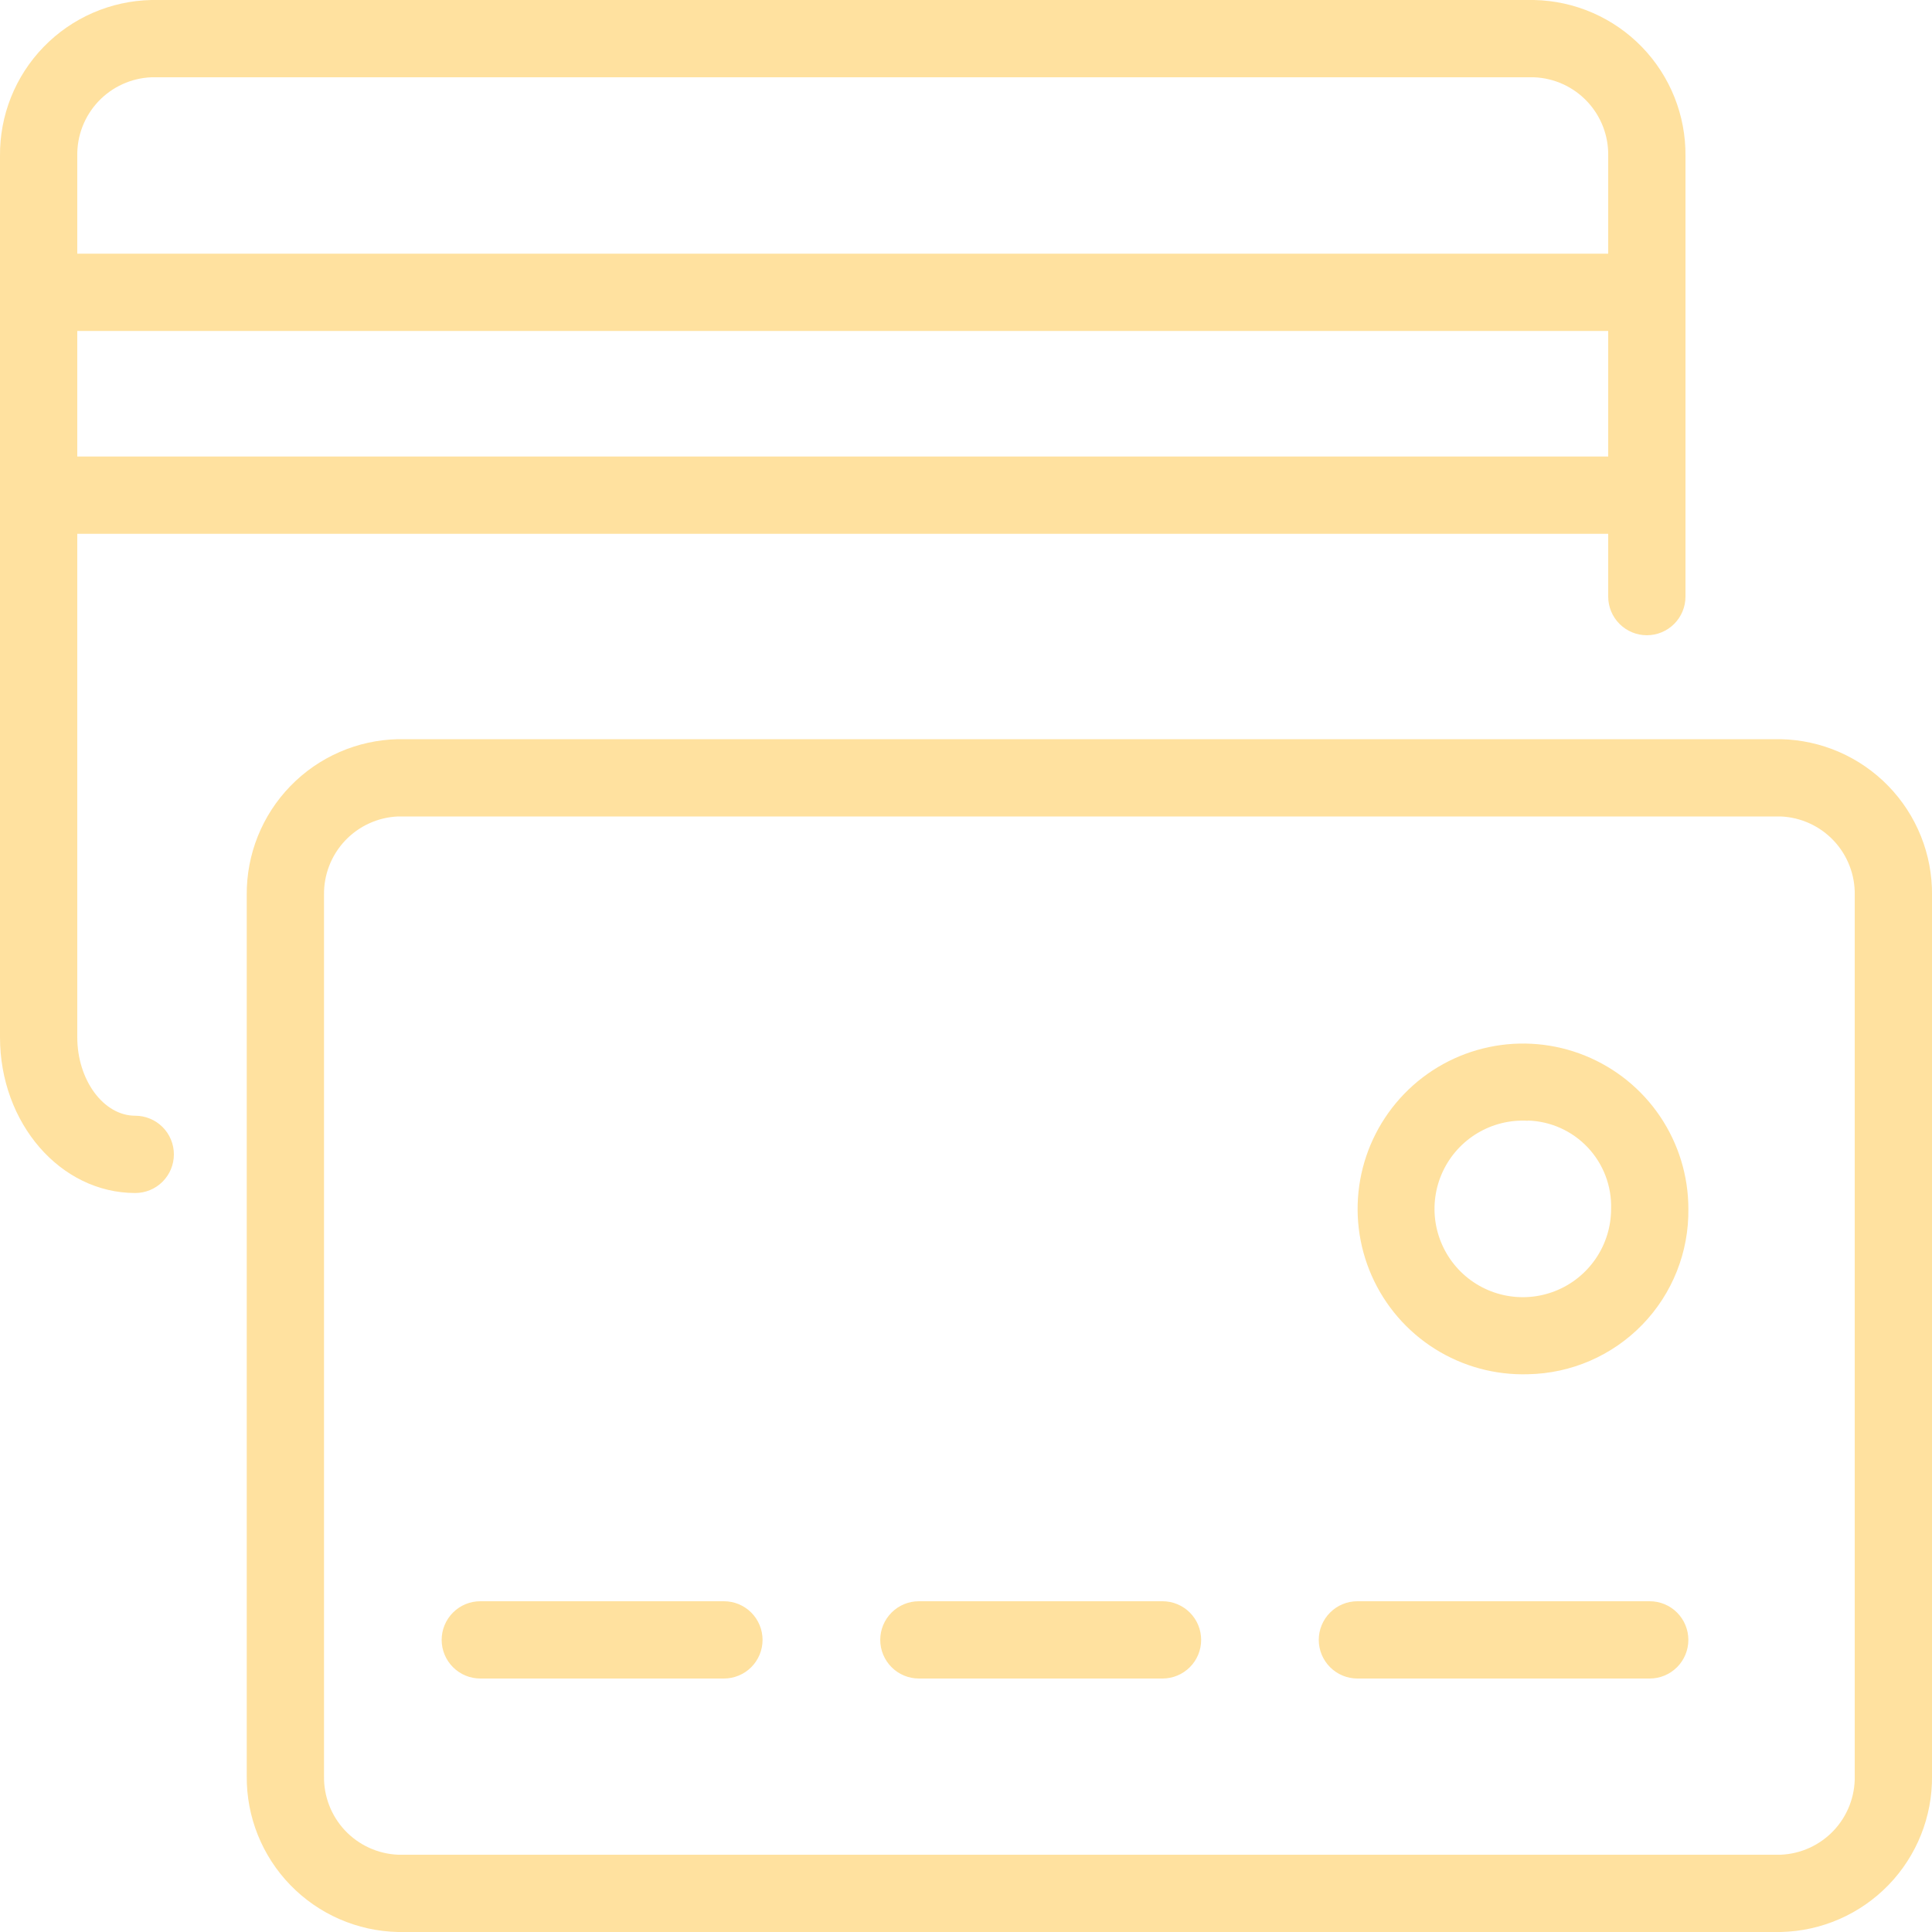 <svg width="80" height="80" viewBox="0 0 80 80" fill="none" xmlns="http://www.w3.org/2000/svg">
<path d="M63.52 0H6.272C4.586 0.034 2.981 0.732 1.807 1.942C0.632 3.152 -0.017 4.778 0 6.464V42.952C0 46.504 2.496 49.4 5.6 49.4C6.025 49.4 6.432 49.231 6.732 48.931C7.032 48.631 7.2 48.224 7.2 47.8C7.2 47.376 7.032 46.969 6.732 46.669C6.432 46.369 6.025 46.2 5.6 46.2C4.28 46.2 3.2 44.712 3.2 42.952V22.104H66.592V24.704C66.592 25.128 66.761 25.535 67.061 25.835C67.361 26.135 67.768 26.304 68.192 26.304C68.617 26.304 69.024 26.135 69.324 25.835C69.624 25.535 69.792 25.128 69.792 24.704V6.464C69.809 4.778 69.16 3.152 67.986 1.942C66.811 0.732 65.207 0.034 63.52 0ZM3.2 6.464C3.183 5.626 3.495 4.815 4.069 4.204C4.644 3.594 5.435 3.233 6.272 3.2H63.52C64.358 3.233 65.149 3.594 65.723 4.204C66.298 4.815 66.61 5.626 66.592 6.464V10.504H3.2V6.464ZM3.2 18.904V13.704H66.592V18.904H3.2Z" fill="#FFE19F"/>
<path d="M73.737 80H16.481C14.798 79.964 13.196 79.266 12.024 78.058C10.851 76.85 10.202 75.228 10.217 73.544V37.064C10.202 35.38 10.851 33.758 12.024 32.55C13.196 31.341 14.798 30.644 16.481 30.608H73.737C75.421 30.644 77.022 31.341 78.195 32.55C79.367 33.758 80.016 35.38 80.001 37.064V73.544C80.016 75.228 79.367 76.85 78.195 78.058C77.022 79.266 75.421 79.964 73.737 80ZM16.481 33.808C15.646 33.843 14.859 34.204 14.286 34.812C13.714 35.42 13.402 36.229 13.417 37.064V73.544C13.402 74.379 13.714 75.187 14.286 75.796C14.859 76.404 15.646 76.764 16.481 76.8H73.737C74.572 76.764 75.359 76.404 75.932 75.796C76.504 75.187 76.816 74.379 76.801 73.544V37.064C76.816 36.229 76.504 35.42 75.932 34.812C75.359 34.204 74.572 33.843 73.737 33.808H16.481Z" fill="#FFE19F"/>
<path d="M29.976 69.504H19.888C19.464 69.504 19.057 69.335 18.757 69.035C18.457 68.735 18.288 68.328 18.288 67.904C18.288 67.48 18.457 67.073 18.757 66.773C19.057 66.472 19.464 66.304 19.888 66.304H29.976C30.4 66.304 30.807 66.472 31.108 66.773C31.407 67.073 31.576 67.48 31.576 67.904C31.576 68.328 31.407 68.735 31.108 69.035C30.807 69.335 30.4 69.504 29.976 69.504Z" fill="#FFE19F"/>
<path d="M48.137 69.504H38.049C37.625 69.504 37.218 69.335 36.918 69.035C36.618 68.735 36.449 68.328 36.449 67.904C36.449 67.48 36.618 67.073 36.918 66.773C37.218 66.472 37.625 66.304 38.049 66.304H48.137C48.562 66.304 48.968 66.472 49.269 66.773C49.569 67.073 49.737 67.48 49.737 67.904C49.737 68.328 49.569 68.735 49.269 69.035C48.968 69.335 48.562 69.504 48.137 69.504Z" fill="#FFE19F"/>
<path d="M68.311 69.504H56.207C55.783 69.504 55.376 69.335 55.076 69.035C54.776 68.735 54.607 68.328 54.607 67.904C54.607 67.48 54.776 67.073 55.076 66.773C55.376 66.472 55.783 66.304 56.207 66.304H68.311C68.736 66.304 69.143 66.472 69.443 66.773C69.743 67.073 69.911 67.48 69.911 67.904C69.911 68.328 69.743 68.735 69.443 69.035C69.143 69.335 68.736 69.504 68.311 69.504Z" fill="#FFE19F"/>
<path d="M63.272 56.904C61.909 56.945 60.566 56.579 59.412 55.852C58.259 55.126 57.349 54.071 56.799 52.824C56.248 51.577 56.083 50.194 56.323 48.852C56.563 47.51 57.199 46.271 58.148 45.292C59.096 44.313 60.316 43.64 61.65 43.359C62.983 43.077 64.371 43.2 65.634 43.712C66.898 44.224 67.98 45.1 68.742 46.231C69.504 47.361 69.911 48.693 69.912 50.056C69.935 51.843 69.25 53.568 68.006 54.851C66.761 56.134 65.059 56.872 63.272 56.904ZM63.272 46.408C62.541 46.365 61.813 46.542 61.184 46.917C60.555 47.292 60.053 47.847 59.743 48.511C59.433 49.174 59.33 49.916 59.446 50.639C59.563 51.362 59.894 52.033 60.396 52.566C60.898 53.099 61.549 53.468 62.264 53.627C62.979 53.785 63.725 53.726 64.406 53.455C65.087 53.185 65.67 52.716 66.081 52.11C66.493 51.504 66.712 50.788 66.712 50.056C66.74 49.115 66.393 48.202 65.748 47.516C65.103 46.831 64.213 46.429 63.272 46.4V46.408Z" fill="#FFE19F"/>
</svg>
